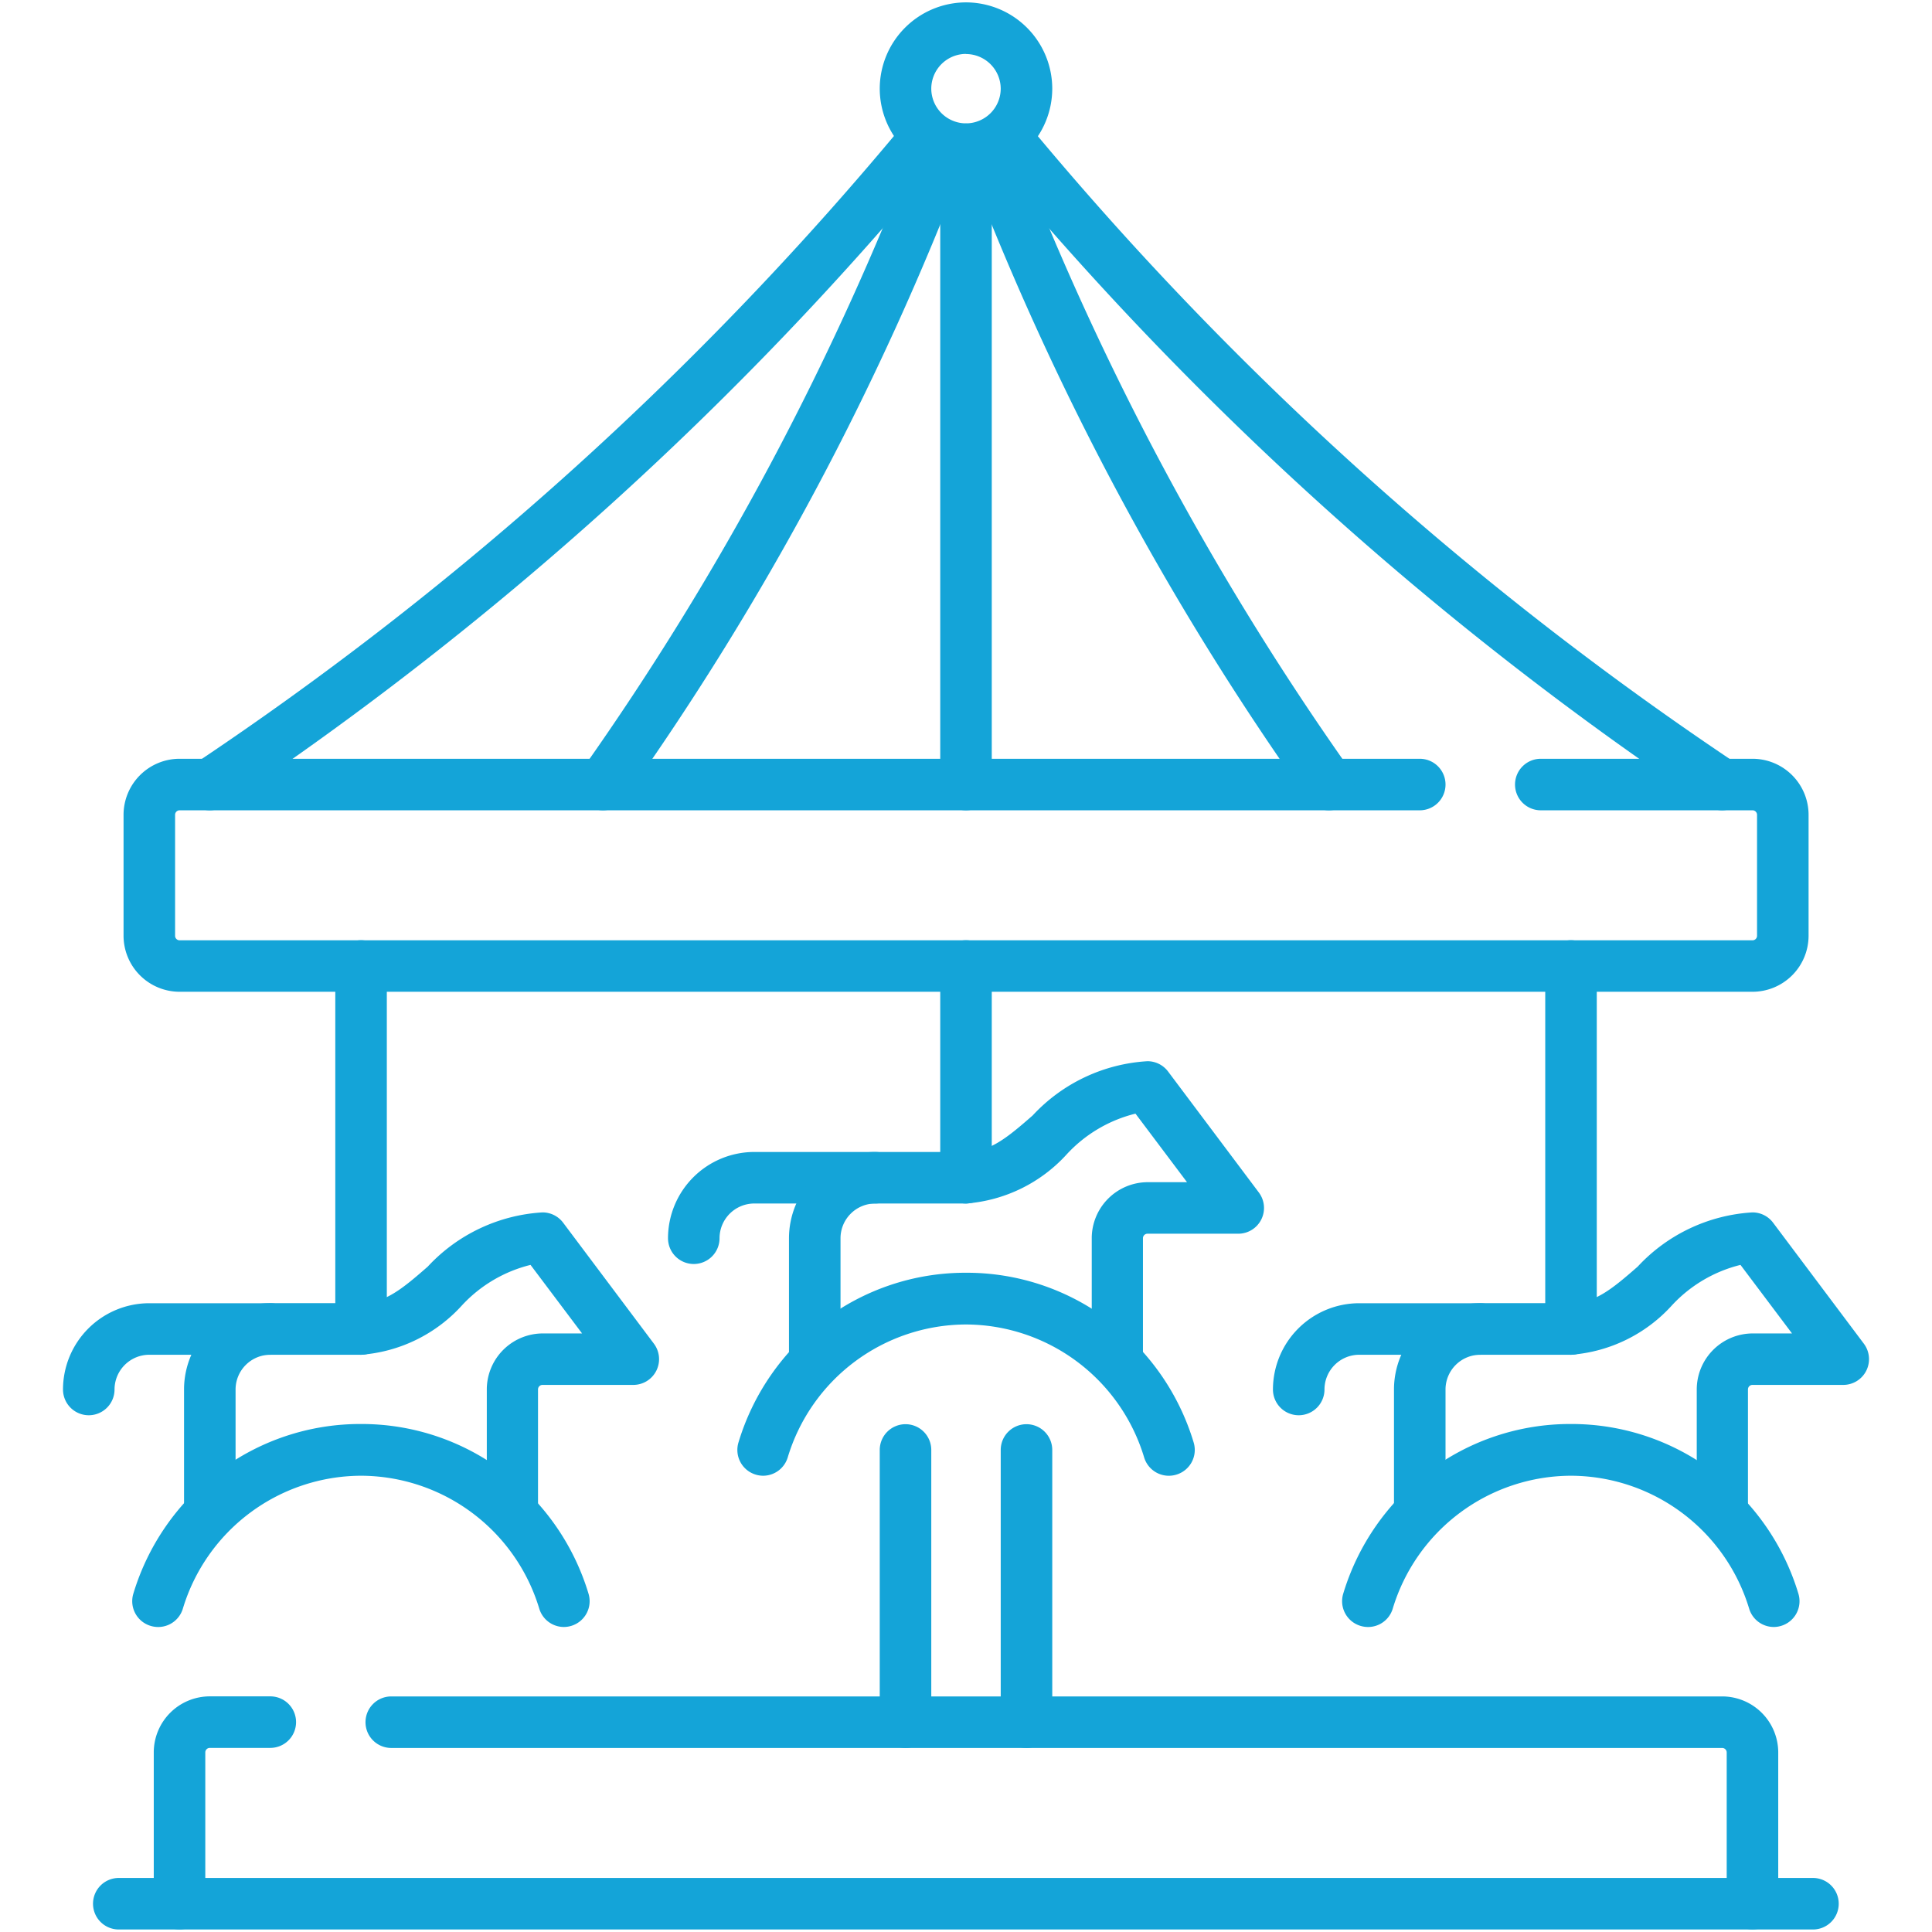 <svg xmlns="http://www.w3.org/2000/svg" xmlns:xlink="http://www.w3.org/1999/xlink" width="29.992" height="29.992" viewBox="0 0 29.992 29.992">
  <defs>
    <clipPath id="clip-path">
      <path id="path4071" d="M0-682.665H29.992v29.992H0Z" transform="translate(0 682.665)" fill="#14a4d8"/>
    </clipPath>
  </defs>
  <g id="parques" transform="translate(0 682.665)">
    <g id="g4067" transform="translate(0 -682.665)">
      <g id="g4069" clip-path="url(#clip-path)">
        <g id="g4075" transform="translate(1.848 29.553)">
          <path id="path4077" d="M-572.24.4h-26.3a.4.4,0,0,1-.4-.4.4.4,0,0,1,.4-.4h26.3a.4.4,0,0,1,.4.4A.4.4,0,0,1-572.24.4Z" transform="translate(598.536)" fill="#14a4d8"/>
        </g>
        <g id="g4079" transform="translate(6.074 26.735)">
          <path id="path4081" d="M21.131,3.217a.4.4,0,0,1-.4-.4V.47a.07.07,0,0,0-.07-.07H0A.4.4,0,0,1-.4,0,.4.4,0,0,1,0-.4H20.661a.871.871,0,0,1,.87.87V2.817A.4.4,0,0,1,21.131,3.217Z" fill="#14a4d8"/>
        </g>
        <g id="g4083" transform="translate(2.787 26.735)">
          <path id="path4085" d="M0-60.912a.4.4,0,0,1-.4-.4V-63.66a.871.871,0,0,1,.87-.87h.939a.4.4,0,0,1,.4.4.4.4,0,0,1-.4.4H.47a.07.07,0,0,0-.07.07v2.348A.4.4,0,0,1,0-60.912Z" transform="translate(0 64.129)" fill="#14a4d8"/>
        </g>
        <g id="g4087" transform="translate(2.318 12.179)">
          <path id="path4089" d="M-466.771,3.217h-24.418a.871.871,0,0,1-.87-.87V.47a.871.871,0,0,1,.87-.87h19.252a.4.4,0,0,1,.4.4.4.4,0,0,1-.4.4h-19.252a.07.07,0,0,0-.07.07V2.348a.07.07,0,0,0,.07.07h24.418a.07.07,0,0,0,.07-.07V.47a.07.07,0,0,0-.07-.07h-3.287a.4.4,0,0,1-.4-.4.4.4,0,0,1,.4-.4h3.287a.871.871,0,0,1,.87.87V2.348A.871.871,0,0,1-466.771,3.217Z" transform="translate(491.659 0)" fill="#14a4d8"/>
        </g>
        <g id="g4091" transform="translate(14.057 0.439)">
          <path id="path4093" d="M-41.813-19.1a1.341,1.341,0,0,1-1.339-1.339,1.341,1.341,0,0,1,1.339-1.339,1.341,1.341,0,0,1,1.339,1.339A1.341,1.341,0,0,1-41.813-19.1Zm0-1.878a.54.54,0,0,0-.539.539.54.54,0,0,0,.539.539.54.54,0,0,0,.539-.539A.54.54,0,0,0-41.813-20.976Z" transform="translate(42.752 21.376)" fill="#14a4d8"/>
        </g>
        <g id="g4095" transform="translate(3.257 2.131)">
          <path id="path4097" d="M-253.227,10.448a.4.4,0,0,1-.341-.19.4.4,0,0,1,.131-.55A51.259,51.259,0,0,0-242.41-.256a.4.4,0,0,1,.563-.052.4.4,0,0,1,.052.563,52.091,52.091,0,0,1-11.223,10.132A.4.4,0,0,1-253.227,10.448Z" transform="translate(253.227)" fill="#14a4d8"/>
        </g>
        <g id="g4099" transform="translate(15.635 2.161)">
          <path id="path4101" d="M-241.567-217.607a.4.4,0,0,1-.209-.059,52.077,52.077,0,0,1-11.2-10.1.4.4,0,0,1,.051-.563.4.4,0,0,1,.563.051,51.244,51.244,0,0,0,11,9.933.4.4,0,0,1,.131.55A.4.4,0,0,1-241.567-217.607Z" transform="translate(252.667 228.025)" fill="#14a4d8"/>
        </g>
        <g id="g4103" transform="translate(9.361 2.318)">
          <path id="path4105" d="M-119.847,10.261a.4.4,0,0,1-.246-.085.4.4,0,0,1-.069-.561,44.416,44.416,0,0,0,5.21-9.765.4.4,0,0,1,.521-.221.4.4,0,0,1,.221.521,44.27,44.27,0,0,1-5.321,9.957A.4.4,0,0,1-119.847,10.261Z" transform="translate(119.846)" fill="#14a4d8"/>
        </g>
        <g id="g4107" transform="translate(15.366 2.318)">
          <path id="path4109" d="M-114.581-214.189a.4.4,0,0,1-.316-.154,44.269,44.269,0,0,1-5.321-9.957.4.4,0,0,1,.221-.521.4.4,0,0,1,.521.221,44.415,44.415,0,0,0,5.21,9.765.4.4,0,0,1-.07.561A.4.4,0,0,1-114.581-214.189Z" transform="translate(119.846 224.45)" fill="#14a4d8"/>
        </g>
        <g id="g4111" transform="translate(14.996 2.318)">
          <path id="path4113" d="M0-214.19a.4.4,0,0,1-.4-.4v-9.861a.4.4,0,0,1,.4-.4.4.4,0,0,1,.4.4v9.861A.4.4,0,0,1,0-214.19Z" transform="translate(0 224.451)" fill="#14a4d8"/>
        </g>
        <g id="g4115" transform="translate(10.77 18.283)">
          <path id="path4117" d="M-64.129,1.339a.4.4,0,0,1-.4-.4A1.341,1.341,0,0,1-63.19-.4h1.878a.4.4,0,0,1,.4.4.4.4,0,0,1-.4.4H-63.19a.54.54,0,0,0-.539.539A.4.4,0,0,1-64.129,1.339Z" transform="translate(64.129)" fill="#14a4d8"/>
        </g>
        <g id="g4119" transform="translate(14.996 14.996)">
          <path id="path4121" d="M0-71.13a.4.4,0,0,1-.4-.4v-3.287a.4.4,0,0,1,.4-.4.4.4,0,0,1,.4.4v3.287A.4.4,0,0,1,0-71.13Z" transform="translate(0 74.817)" fill="#14a4d8"/>
        </g>
        <g id="g4123" transform="translate(12.648 16.874)">
          <path id="path4125" d="M4.7-91.567a.4.4,0,0,1-.4-.4v-1.878a.871.871,0,0,1,.87-.87h.609l-.8-1.064a2.151,2.151,0,0,0-1.066.63,2.35,2.35,0,0,1-1.562.765H.939a.54.54,0,0,0-.539.539v1.878a.4.4,0,0,1-.4.4.4.4,0,0,1-.4-.4v-1.878A1.341,1.341,0,0,1,.939-95.184H2.348c.368,0,.633-.215,1.035-.567a2.642,2.642,0,0,1,1.782-.842.4.4,0,0,1,.32.16l1.409,1.878a.4.4,0,0,1,.038.419.4.4,0,0,1-.358.221H5.165a.07.07,0,0,0-.07.07v1.878A.4.4,0,0,1,4.7-91.567Z" transform="translate(0 96.193)" fill="#14a4d8"/>
        </g>
        <g id="g4127" transform="translate(11.847 20.161)">
          <path id="path4129" d="M-143.357-50.693a.4.4,0,0,1-.114-.017.4.4,0,0,1-.269-.5,3.718,3.718,0,0,1,1.31-1.888,3.651,3.651,0,0,1,2.223-.746,3.651,3.651,0,0,1,2.223.746,3.718,3.718,0,0,1,1.31,1.888.4.4,0,0,1-.269.5.4.4,0,0,1-.5-.269,2.9,2.9,0,0,0-2.766-2.062,2.9,2.9,0,0,0-2.766,2.062A.4.4,0,0,1-143.357-50.693Z" transform="translate(143.357 53.441)" fill="#14a4d8"/>
        </g>
        <g id="g4131" transform="translate(20.161 20.631)">
          <path id="path4133" d="M-64.129,1.339a.4.4,0,0,1-.4-.4A1.341,1.341,0,0,1-63.19-.4h1.878a.4.4,0,0,1,.4.4.4.4,0,0,1-.4.4H-63.19a.54.54,0,0,0-.539.539A.4.4,0,0,1-64.129,1.339Z" transform="translate(64.129)" fill="#14a4d8"/>
        </g>
        <g id="g4135" transform="translate(24.388 14.996)">
          <path id="path4137" d="M0-122.222a.4.4,0,0,1-.4-.4v-5.635a.4.4,0,0,1,.4-.4.4.4,0,0,1,.4.4v5.635A.4.4,0,0,1,0-122.222Z" transform="translate(0 128.257)" fill="#14a4d8"/>
        </g>
        <g id="g4139" transform="translate(22.04 19.222)">
          <path id="path4141" d="M4.7-91.568a.4.4,0,0,1-.4-.4v-1.878a.871.871,0,0,1,.87-.87h.609l-.8-1.064a2.151,2.151,0,0,0-1.066.63,2.35,2.35,0,0,1-1.562.765H.939a.54.54,0,0,0-.539.539v1.878a.4.4,0,0,1-.4.4.4.4,0,0,1-.4-.4v-1.878A1.341,1.341,0,0,1,.939-95.186H2.348c.368,0,.633-.215,1.035-.567a2.642,2.642,0,0,1,1.782-.842.4.4,0,0,1,.32.16l1.409,1.878a.4.4,0,0,1,.038.419.4.4,0,0,1-.358.221H5.165a.07.07,0,0,0-.07.07v1.878A.4.4,0,0,1,4.7-91.568Z" transform="translate(0 96.194)" fill="#14a4d8"/>
        </g>
        <g id="g4143" transform="translate(21.238 22.509)">
          <path id="path4145" d="M-137.058-50.693a.4.4,0,0,1-.383-.286,2.9,2.9,0,0,0-2.766-2.062,2.9,2.9,0,0,0-2.766,2.062.4.4,0,0,1-.5.269.4.4,0,0,1-.269-.5,3.718,3.718,0,0,1,1.31-1.888,3.651,3.651,0,0,1,2.223-.746,3.651,3.651,0,0,1,2.223.746,3.718,3.718,0,0,1,1.31,1.888.4.4,0,0,1-.269.5A.4.4,0,0,1-137.058-50.693Z" transform="translate(143.356 53.441)" fill="#14a4d8"/>
        </g>
        <g id="g4147" transform="translate(1.378 20.631)">
          <path id="path4149" d="M-64.129,1.339a.4.4,0,0,1-.4-.4A1.341,1.341,0,0,1-63.19-.4h1.878a.4.4,0,0,1,.4.4.4.4,0,0,1-.4.4H-63.19a.54.54,0,0,0-.539.539A.4.4,0,0,1-64.129,1.339Z" transform="translate(64.129)" fill="#14a4d8"/>
        </g>
        <g id="g4151" transform="translate(5.605 14.996)">
          <path id="path4153" d="M0-122.222a.4.4,0,0,1-.4-.4v-5.635a.4.4,0,0,1,.4-.4.4.4,0,0,1,.4.4v5.635A.4.4,0,0,1,0-122.222Z" transform="translate(0 128.257)" fill="#14a4d8"/>
        </g>
        <g id="g4155" transform="translate(3.257 19.222)">
          <path id="path4157" d="M4.7-91.568a.4.4,0,0,1-.4-.4v-1.878a.871.871,0,0,1,.87-.87h.609l-.8-1.064a2.151,2.151,0,0,0-1.066.63,2.35,2.35,0,0,1-1.562.765H.939a.54.54,0,0,0-.539.539v1.878a.4.4,0,0,1-.4.4.4.4,0,0,1-.4-.4v-1.878A1.341,1.341,0,0,1,.939-95.186H2.348c.368,0,.633-.215,1.035-.567a2.642,2.642,0,0,1,1.782-.842.4.4,0,0,1,.32.16l1.409,1.878a.4.4,0,0,1,.038.419.4.4,0,0,1-.358.221H5.165a.07.07,0,0,0-.07.07v1.878A.4.4,0,0,1,4.7-91.568Z" transform="translate(0 96.194)" fill="#14a4d8"/>
        </g>
        <g id="g4159" transform="translate(2.456 22.509)">
          <path id="path4161" d="M-137.058-50.693a.4.4,0,0,1-.383-.286,2.9,2.9,0,0,0-2.766-2.062,2.9,2.9,0,0,0-2.766,2.062.4.4,0,0,1-.5.269.4.4,0,0,1-.269-.5,3.718,3.718,0,0,1,1.31-1.888,3.651,3.651,0,0,1,2.223-.746,3.651,3.651,0,0,1,2.223.746,3.718,3.718,0,0,1,1.31,1.888.4.4,0,0,1-.269.5A.4.4,0,0,1-137.058-50.693Z" transform="translate(143.356 53.441)" fill="#14a4d8"/>
        </g>
        <g id="g4163" transform="translate(14.057 22.509)">
          <path id="path4165" d="M0,4.626a.4.4,0,0,1-.4-.4V0A.4.4,0,0,1,0-.4.4.4,0,0,1,.4,0V4.226A.4.4,0,0,1,0,4.626Z" fill="#14a4d8"/>
        </g>
        <g id="g4167" transform="translate(15.935 22.509)">
          <path id="path4169" d="M0,4.626a.4.4,0,0,1-.4-.4V0A.4.4,0,0,1,0-.4.4.4,0,0,1,.4,0V4.226A.4.4,0,0,1,0,4.626Z" fill="#14a4d8"/>
        </g>
      </g>
    </g>
  </g>
</svg>
